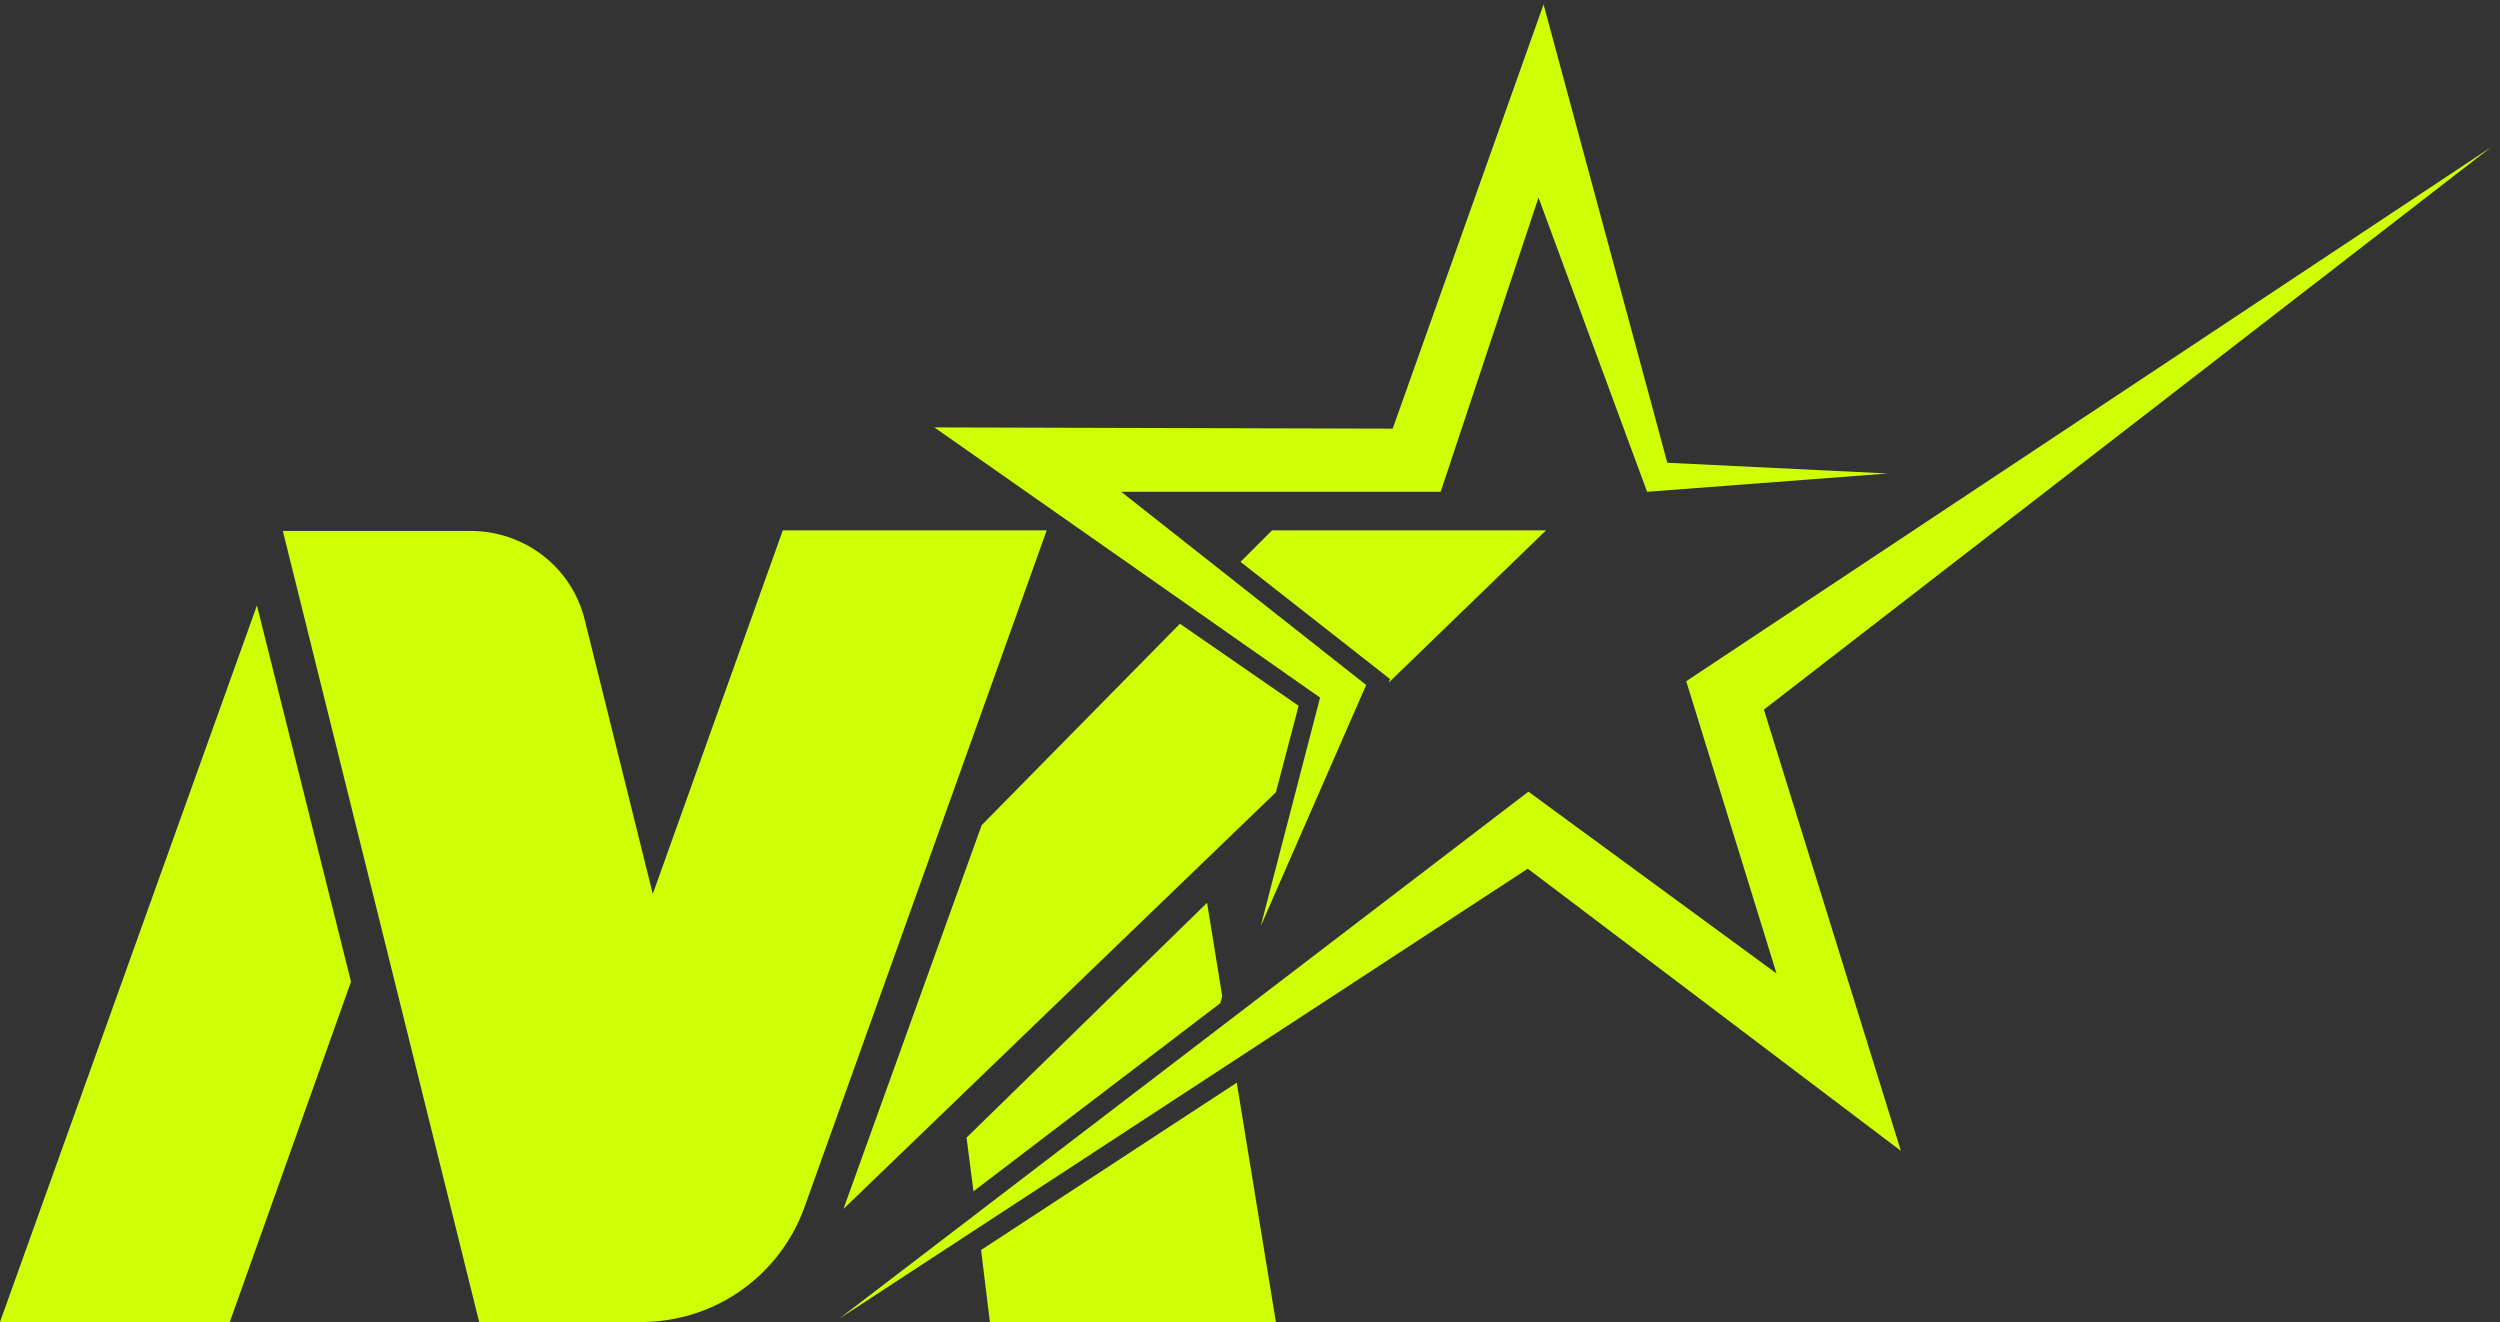 <?xml version="1.0" encoding="utf-8"?>
<svg xmlns="http://www.w3.org/2000/svg" id="Ebene_1" style="enable-background:new 0 0 396 209.4;" version="1.1" viewBox="0 0 396 209.4" x="0px" y="0px">
<rect x="0" y="0" width="396" height="209.4" fill="#333333" stroke="none"/>
<style type="text/css">
	.st0{fill:#cfff04;}
</style>
<polygon class="st0" points="267.1,107.9 281.4,154.2 242.1,125.4 132.9,208.9 242,137.6 301.1,182.3 279.4,112.4 394.6,23.3"/>
<polygon class="st0" points="244.5,0.7 220.6,67.9 148,67.7 209.1,110.5 199.7,146.7 216.4,108.5 177.6,77.9 228.2,77.9 243.7,31.3 &#xA;	260.9,77.9 299,75 264.1,73.3"/>
<polygon class="st0" points="155.4,198 156.8,209.4 202.1,209.4 195.9,171.5"/>
<polygon class="st0" points="133.6,191.5 202.1,125.5 205.7,111.8 186.9,98.8 155.5,130.7"/>
<polygon class="st0" points="244.9,84 201.5,84 196.5,89 220.1,107.5 220.2,107.5 220,108.1"/>
<polygon class="st0" points="193.6,157.8 191.2,143 153.1,180.2 154.2,188.7 193.3,158.9"/>
<polygon class="st0" points="0,209.4 36.4,209.4 55.6,155.5 40.7,95.9"/>
<g>
	<g>
		<g>
			<path class="st0" d="M102,209.4c11.5-0.2,21.5-7.4,25.4-18.1L165.8,84H124l-20.6,57.6L92.6,98.1c-2.1-8.4-9.7-14.1-18.3-14H44.8&#xA;				l31.1,125.3H102z"/>
		</g>
	</g>
</g>
</svg>